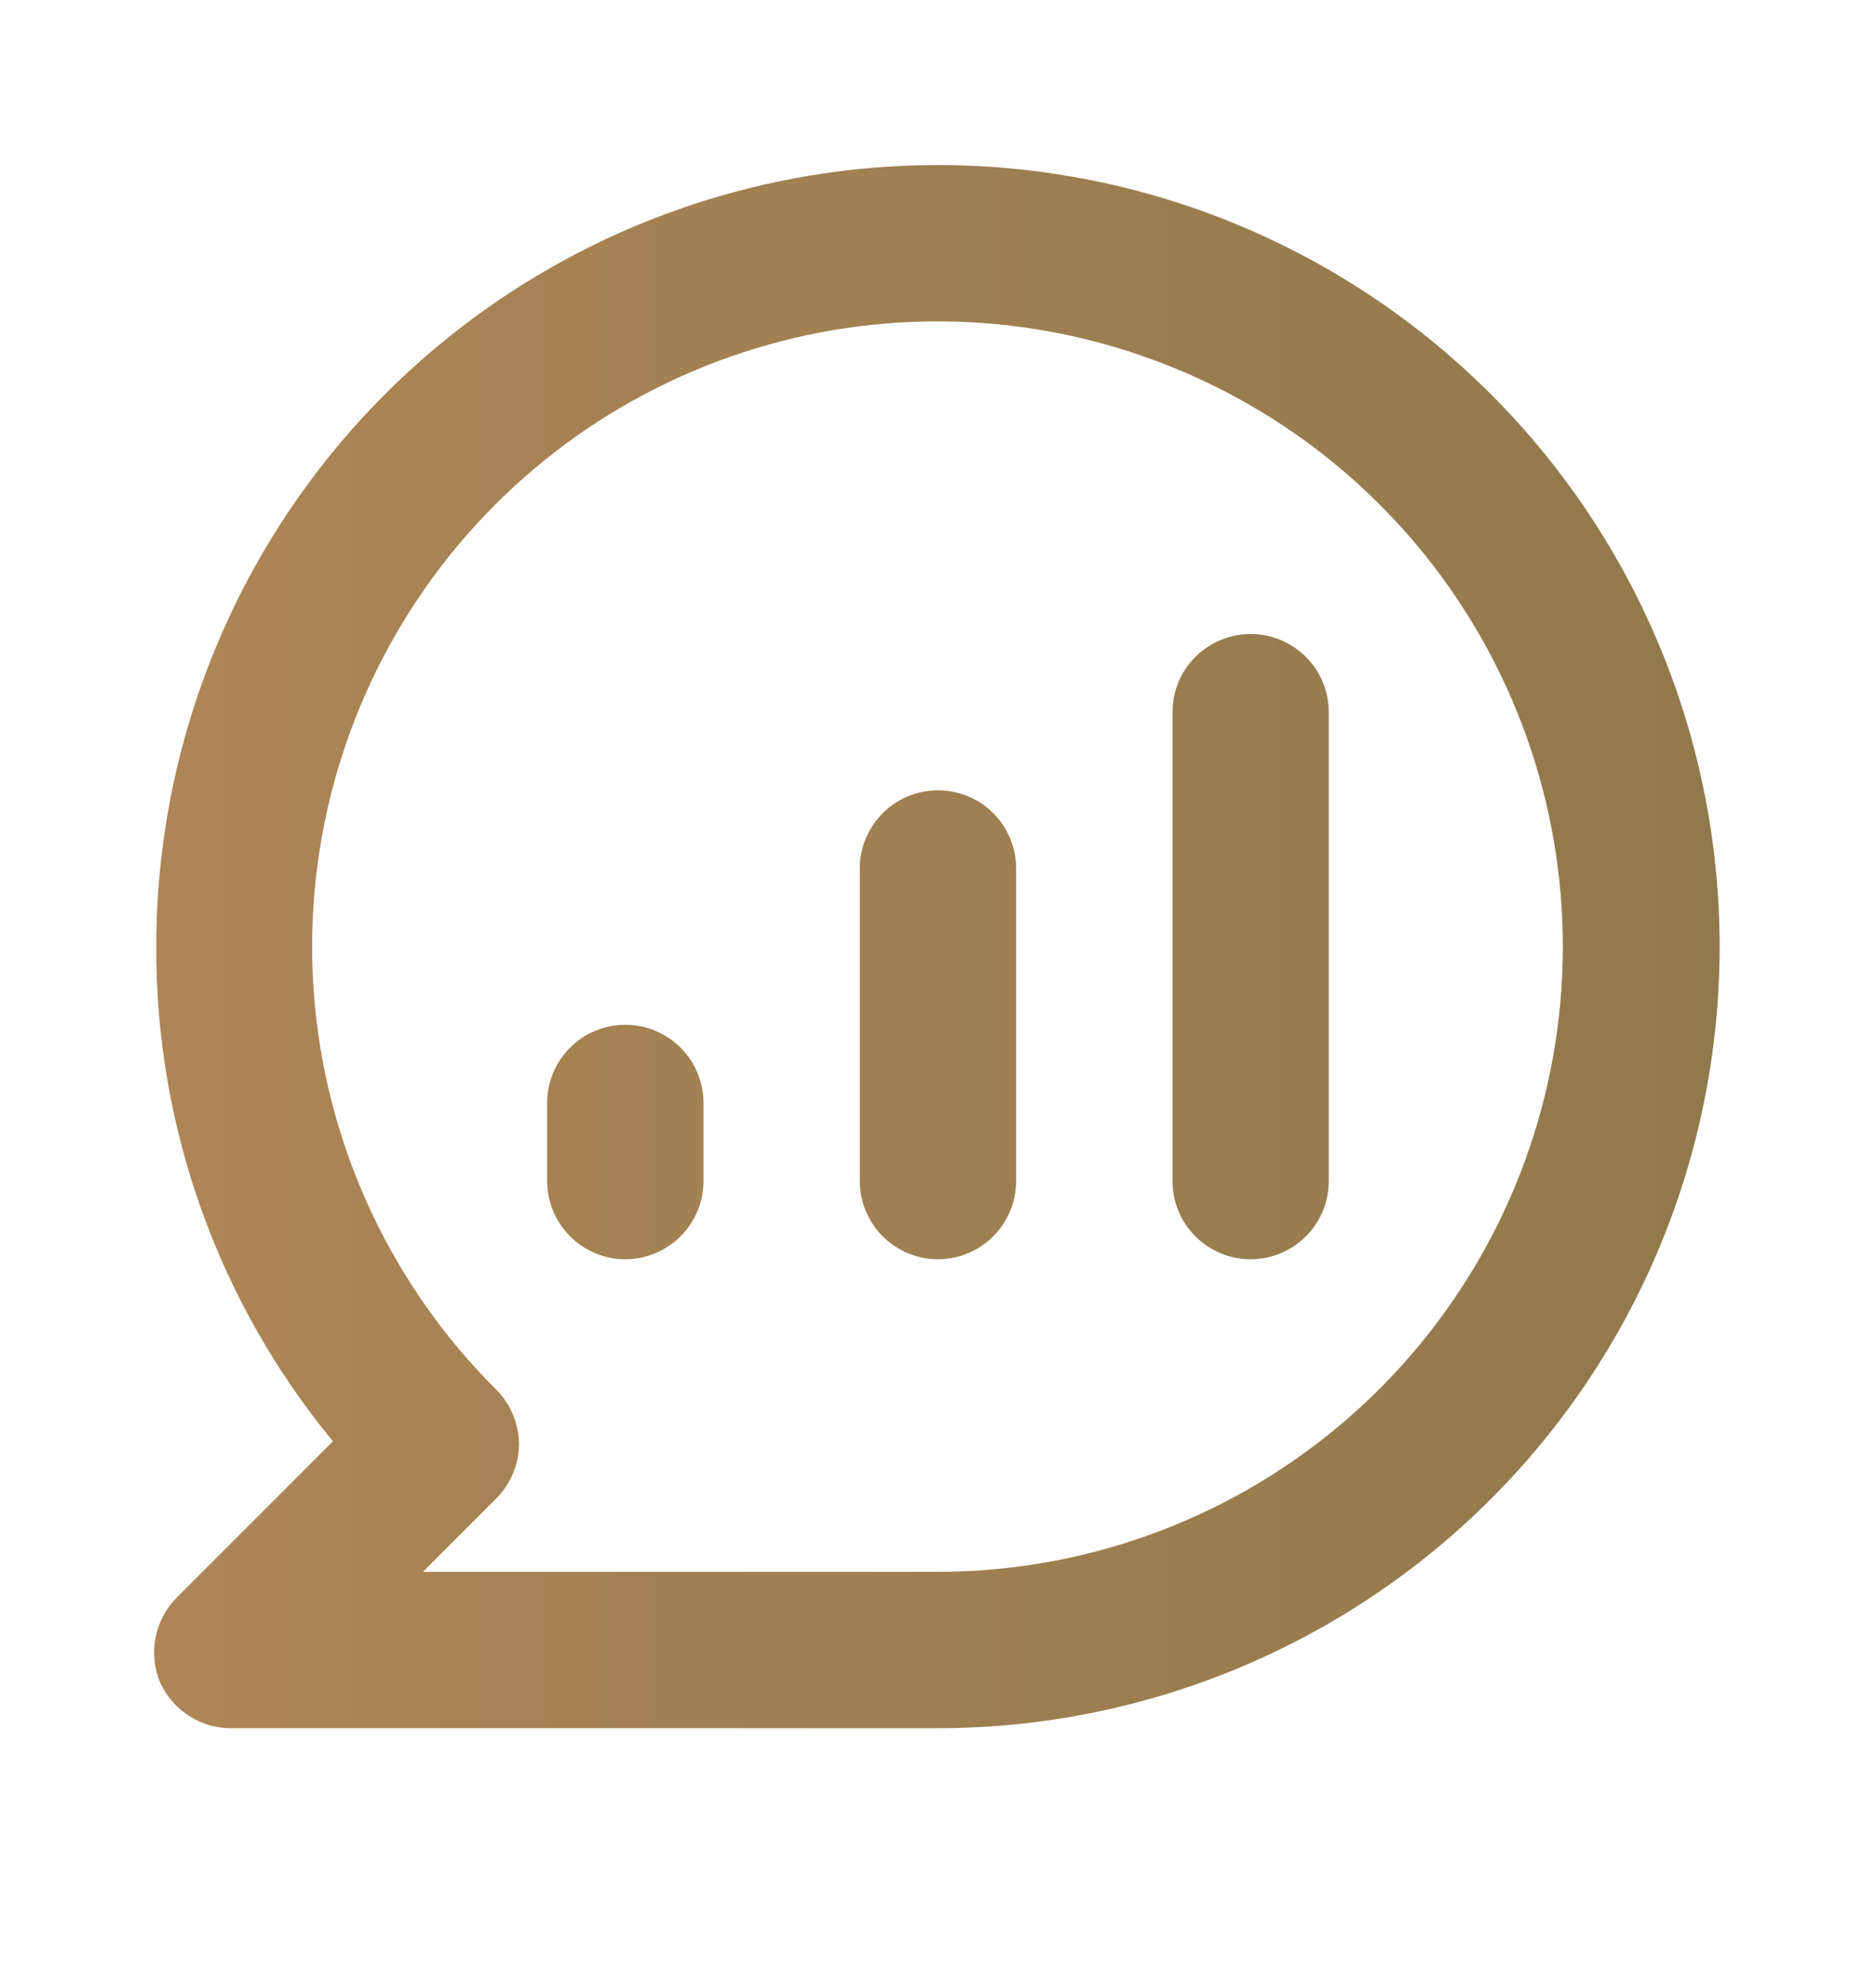 <svg xmlns="http://www.w3.org/2000/svg" width="17" height="18" viewBox="0 0 17 18" fill="none">
  <path d="M8.5 7.163C8.312 7.163 8.132 7.237 7.999 7.37C7.866 7.503 7.791 7.683 7.791 7.871V10.704C7.791 10.892 7.866 11.072 7.999 11.205C8.132 11.338 8.312 11.413 8.5 11.413C8.688 11.413 8.868 11.338 9.001 11.205C9.133 11.072 9.208 10.892 9.208 10.704V7.871C9.208 7.683 9.133 7.503 9.001 7.37C8.868 7.237 8.688 7.163 8.5 7.163ZM5.666 9.288C5.479 9.288 5.298 9.362 5.166 9.495C5.033 9.628 4.958 9.808 4.958 9.996V10.704C4.958 10.892 5.033 11.072 5.166 11.205C5.298 11.338 5.479 11.413 5.666 11.413C5.854 11.413 6.034 11.338 6.167 11.205C6.3 11.072 6.375 10.892 6.375 10.704V9.996C6.375 9.808 6.3 9.628 6.167 9.495C6.034 9.362 5.854 9.288 5.666 9.288V9.288ZM8.5 1.496C7.57 1.496 6.649 1.679 5.789 2.035C4.93 2.391 4.149 2.913 3.491 3.571C2.163 4.899 1.416 6.701 1.416 8.579C1.41 10.215 1.977 11.801 3.017 13.063L1.601 14.48C1.502 14.579 1.436 14.706 1.409 14.843C1.383 14.981 1.398 15.123 1.452 15.252C1.511 15.379 1.606 15.486 1.726 15.56C1.846 15.633 1.985 15.669 2.125 15.663H8.5C10.378 15.663 12.18 14.916 13.508 13.588C14.837 12.26 15.583 10.458 15.583 8.579C15.583 6.701 14.837 4.899 13.508 3.571C12.18 2.242 10.378 1.496 8.5 1.496V1.496ZM8.5 14.246H3.832L4.491 13.587C4.558 13.522 4.611 13.444 4.647 13.357C4.684 13.271 4.703 13.178 4.703 13.084C4.7 12.898 4.624 12.719 4.491 12.589C3.563 11.662 2.986 10.443 2.856 9.138C2.727 7.834 3.054 6.525 3.782 5.434C4.509 4.344 5.593 3.539 6.847 3.158C8.101 2.776 9.449 2.842 10.66 3.343C11.872 3.844 12.872 4.749 13.491 5.905C14.11 7.06 14.309 8.395 14.054 9.681C13.799 10.967 13.106 12.125 12.094 12.957C11.081 13.79 9.811 14.245 8.5 14.246V14.246ZM11.333 5.746C11.145 5.746 10.965 5.821 10.832 5.954C10.699 6.086 10.625 6.267 10.625 6.454V10.704C10.625 10.892 10.699 11.072 10.832 11.205C10.965 11.338 11.145 11.413 11.333 11.413C11.521 11.413 11.701 11.338 11.834 11.205C11.967 11.072 12.041 10.892 12.041 10.704V6.454C12.041 6.267 11.967 6.086 11.834 5.954C11.701 5.821 11.521 5.746 11.333 5.746Z" fill="url(#paint0_linear_1244_7216)"/>
  <defs>
    <linearGradient id="paint0_linear_1244_7216" x1="1.396" y1="8.579" x2="15.583" y2="8.579" gradientUnits="userSpaceOnUse">
      <stop stop-color="#AE8556"/>
      <stop offset="1" stop-color="#90794C"/>
    </linearGradient>
  </defs>
</svg>